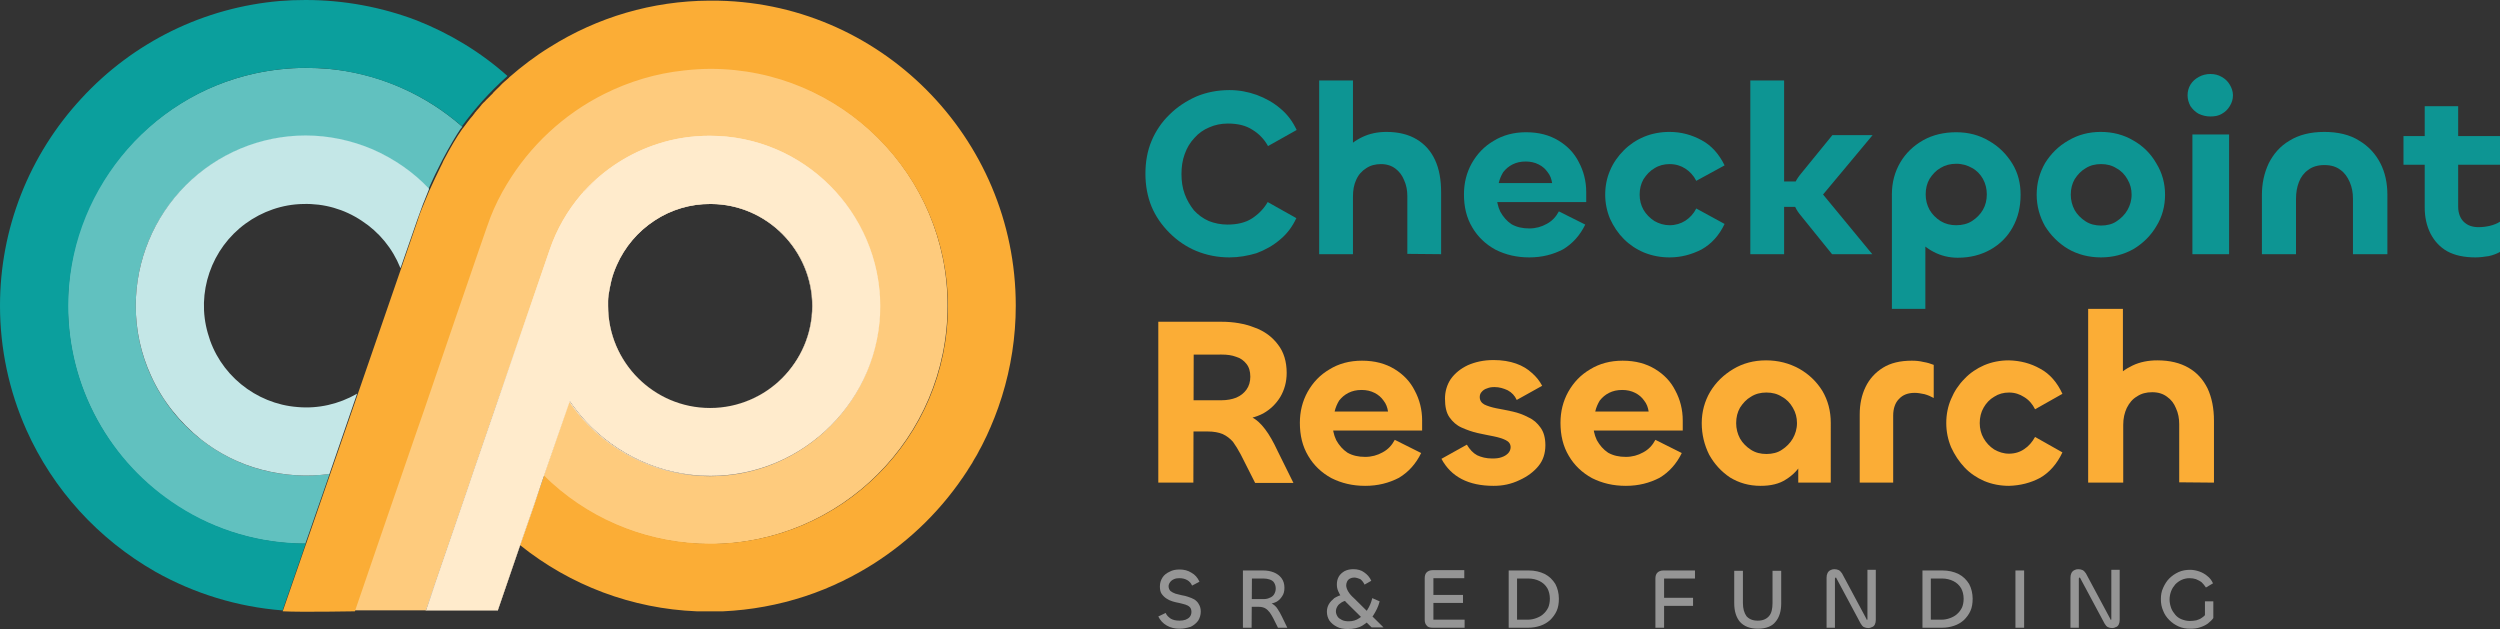 <?xml version="1.0" encoding="utf-8"?>
<!-- Generator: Adobe Illustrator 28.1.0, SVG Export Plug-In . SVG Version: 6.00 Build 0)  -->
<svg version="1.1" id="Layer_1" xmlns="http://www.w3.org/2000/svg" xmlns:xlink="http://www.w3.org/1999/xlink" x="0px" y="0px"
	 viewBox="0 0 777 195.5" style="enable-background:new 0 0 777 195.5;" xml:space="preserve">
<rect x="0" y="0" width="777" height="195.5" fill="#333333" stroke="none"/>
<style type="text/css">
	.st0{fill:#FBAD36;}
	.st1{fill:#0D9593;}
	.st2{clip-path:url(#SVGID_00000088826765616295390720000014845289029327342244_);}
	.st3{fill:#61C1BF;}
	.st4{fill:#0B9F9D;}
	.st5{fill:#C4E7E7;}
	.st6{fill:#FECB7D;}
	.st7{fill:#FFEBCC;}
	.st8{fill:#959595;}
</style>
<path class="st0" d="M659.8,150H649V96h10.8v27.6h-5c0.2-2,0.9-3.9,2.4-5.7c1.4-1.8,3.3-3.2,5.6-4.3c2.3-1.1,4.9-1.6,7.7-1.6
	c3.9,0,7.1,0.8,9.7,2.3c2.6,1.5,4.5,3.6,5.9,6.4c1.3,2.8,2,6.1,2,10.1V150l-10.8-0.1v-18.1c0-1.7-0.3-3.4-1-4.9
	c-0.6-1.5-1.5-2.7-2.8-3.6c-1.2-0.9-2.7-1.4-4.6-1.4c-1.8,0-3.4,0.4-4.7,1.3c-1.4,0.8-2.4,2-3.2,3.6c-0.7,1.5-1.1,3.2-1.1,5.2V150z"
	/>
<path class="st0" d="M624.4,151c-2.7,0-5.3-0.5-7.7-1.5c-2.3-1-4.4-2.4-6.1-4.2c-1.7-1.8-3.1-3.9-4.2-6.3c-1-2.4-1.5-4.9-1.5-7.5
	c0-2.7,0.5-5.2,1.5-7.5c1-2.4,2.4-4.5,4.2-6.3c1.7-1.8,3.8-3.2,6.1-4.2c2.4-1,4.9-1.5,7.7-1.5c3.5,0.1,6.7,0.9,9.7,2.6
	c3,1.6,5.3,4.3,6.9,7.8l-8.5,4.8c-0.8-1.6-1.9-2.9-3.4-3.8c-1.4-0.9-2.9-1.4-4.7-1.4c-1.7,0-3.2,0.4-4.6,1.3c-1.4,0.8-2.5,2-3.3,3.4
	c-0.8,1.4-1.2,3-1.2,4.8c0,1.7,0.4,3.3,1.2,4.7c0.8,1.4,1.9,2.6,3.3,3.5c1.4,0.8,2.9,1.3,4.6,1.3c1.8,0,3.4-0.5,4.7-1.4
	c1.4-0.9,2.5-2.2,3.4-3.8l8.5,4.8c-1.7,3.6-4,6.2-6.9,7.9C631.1,150.1,627.9,150.9,624.4,151z"/>
<path class="st0" d="M588.5,150H578v-21.2c0-3.2,0.6-6,1.8-8.5c1.2-2.5,3-4.5,5.4-6c2.4-1.5,5.4-2.2,9-2.2c1.2,0,2.4,0.1,3.6,0.4
	c1.2,0.2,2.2,0.5,3.2,0.9v10.3c-0.9-0.5-1.8-0.9-2.9-1.2c-1-0.2-2-0.4-3-0.4c-2.1,0-3.7,0.6-4.9,1.9c-1.2,1.2-1.8,3-1.8,5.2V150z"/>
<path class="st0" d="M547.2,151c-3.6,0-6.7-0.9-9.5-2.6c-2.7-1.8-4.9-4.2-6.5-7.1c-1.5-3-2.3-6.3-2.3-9.8c0-3.5,0.9-6.8,2.6-9.7
	c1.8-3,4.2-5.3,7.2-7.1c3-1.8,6.4-2.7,10.2-2.7c3.8,0,7.2,0.9,10.3,2.6c3,1.7,5.4,4,7.2,6.9c1.7,2.9,2.6,6.2,2.6,9.9V150h-10.1
	v-13.3l3.2-0.9c0,2.9-0.6,5.5-1.9,7.8c-1.2,2.3-3,4.1-5.1,5.4C553,150.4,550.3,151,547.2,151z M549,141.1c1.8,0,3.5-0.4,4.8-1.3
	c1.4-0.9,2.6-2.1,3.4-3.5c0.8-1.4,1.3-3,1.3-4.8c0-1.7-0.4-3.3-1.3-4.8c-0.8-1.4-1.9-2.6-3.4-3.4c-1.4-0.9-3-1.3-4.8-1.3
	c-1.8,0-3.4,0.4-4.8,1.3c-1.4,0.8-2.5,2-3.4,3.4c-0.8,1.4-1.2,3-1.2,4.8c0,1.7,0.4,3.3,1.2,4.8c0.8,1.4,2,2.6,3.4,3.5
	C545.6,140.7,547.2,141.1,549,141.1z"/>
<path class="st0" d="M505.3,151c-3.9,0-7.3-0.8-10.5-2.4c-3.1-1.7-5.5-4-7.2-6.9c-1.8-3-2.6-6.4-2.6-10.3c0-3.5,0.8-6.7,2.4-9.6
	c1.7-3,3.9-5.3,6.8-7c2.9-1.8,6.3-2.7,10.1-2.7c4,0,7.3,0.9,10.1,2.6c2.8,1.7,4.9,3.9,6.3,6.7c1.5,2.8,2.3,5.9,2.3,9.3v3.1h-29.5
	l1.7-2.6c-0.1,2.1,0.3,3.9,1.1,5.6c0.9,1.6,2,2.9,3.5,3.9c1.6,0.9,3.4,1.3,5.5,1.3c2,0,3.8-0.5,5.4-1.4c1.7-0.9,2.9-2.2,3.8-3.9
	l8.2,4.1c-1.6,3.3-3.9,5.9-6.9,7.7C512.7,150.1,509.3,151,505.3,151z M495.8,127.9h16.6c-0.2-1.3-0.6-2.4-1.4-3.4
	c-0.7-1-1.6-1.8-2.8-2.4c-1.2-0.6-2.5-0.9-4-0.9c-1.6,0-2.9,0.3-4.1,0.9c-1.2,0.6-2.1,1.4-2.9,2.4
	C496.6,125.5,496.1,126.6,495.8,127.9z"/>
<path class="st0" d="M464.2,151c-3.9,0-7.2-0.7-9.9-2.1c-2.7-1.4-4.8-3.5-6.3-6.3l7.9-4.4c0.9,1.5,1.9,2.6,3.2,3.3
	c1.3,0.6,2.8,1,4.7,1c1.2,0,2.1-0.1,2.9-0.4c0.9-0.3,1.5-0.7,2-1.2c0.5-0.5,0.8-1.2,0.8-1.9c0-1-0.5-1.7-1.5-2.2
	c-1-0.5-2.3-0.9-3.8-1.2c-1.5-0.3-3.1-0.6-4.9-1c-1.8-0.4-3.4-1-5-1.7c-1.6-0.7-2.8-1.8-3.8-3.2c-1-1.4-1.4-3.4-1.4-5.8
	c0-2.2,0.6-4.3,1.8-6.1c1.3-1.8,3-3.2,5.3-4.3c2.3-1,4.9-1.6,8-1.6c2.7,0,5,0.4,7,1.1c2,0.7,3.6,1.7,4.9,2.9c1.4,1.2,2.4,2.5,3.2,4
	l-7.9,4.4c-0.6-1.3-1.5-2.3-2.8-3c-1.3-0.6-2.6-1-4.1-1c-0.9,0-1.6,0.1-2.3,0.4c-0.7,0.2-1.3,0.6-1.7,1.1c-0.4,0.4-0.6,1-0.6,1.6
	c0,1,0.5,1.8,1.4,2.3c1,0.5,2.3,0.9,3.8,1.2c1.6,0.3,3.2,0.6,5,1c1.8,0.4,3.4,1,4.9,1.8c1.6,0.7,2.8,1.8,3.8,3.2
	c1,1.4,1.5,3.2,1.5,5.5c0,2.5-0.7,4.7-2.2,6.5c-1.5,1.8-3.4,3.2-5.8,4.3C469.6,150.5,467,151,464.2,151z"/>
<path class="st0" d="M424.3,151c-3.9,0-7.3-0.8-10.5-2.4c-3.1-1.7-5.5-4-7.2-6.9c-1.8-3-2.6-6.4-2.6-10.3c0-3.5,0.8-6.7,2.4-9.6
	c1.7-3,3.9-5.3,6.8-7c2.9-1.8,6.3-2.7,10.1-2.7c4,0,7.3,0.9,10.1,2.6c2.8,1.7,4.9,3.9,6.3,6.7c1.5,2.8,2.3,5.9,2.3,9.3v3.1h-29.5
	l1.7-2.6c-0.1,2.1,0.3,3.9,1.1,5.6c0.9,1.6,2,2.9,3.5,3.9c1.6,0.9,3.4,1.3,5.5,1.3c2,0,3.8-0.5,5.4-1.4c1.7-0.9,2.9-2.2,3.8-3.9
	l8.2,4.1c-1.6,3.3-3.9,5.9-6.9,7.7C431.7,150.1,428.3,151,424.3,151z M414.8,127.9h16.6c-0.2-1.3-0.6-2.4-1.4-3.4
	c-0.7-1-1.6-1.8-2.8-2.4c-1.2-0.6-2.5-0.9-4-0.9c-1.6,0-2.9,0.3-4.1,0.9c-1.2,0.6-2.1,1.4-2.9,2.4
	C415.6,125.5,415.1,126.6,414.8,127.9z"/>
<path class="st0" d="M370.9,150H360v-50h19.6c3.8,0,7.3,0.6,10.3,1.8c3.1,1.1,5.5,2.9,7.3,5.3c1.8,2.3,2.7,5.3,2.7,8.8
	c0,2.8-0.7,5.3-2,7.5c-1.3,2.1-3,3.8-5.3,5.1c-2.3,1.2-5,1.9-8.1,1.9l-2.9-2.2c3,0,5.3,0.4,7.1,1.3c1.8,0.8,3.2,2.2,4.5,3.9
	c1.3,1.7,2.6,4,3.9,6.8l4.9,9.9h-11.9l-4.5-8.9c-0.8-1.5-1.6-2.8-2.4-3.9c-0.9-1-1.9-1.8-3.2-2.4c-1.2-0.5-2.8-0.8-4.7-0.8h-5.4
	v-9.7h9.7c1.8,0,3.3-0.3,4.6-0.8c1.4-0.6,2.4-1.4,3.2-2.5c0.8-1.1,1.2-2.5,1.2-4c0-1.7-0.4-3-1.2-4c-0.8-1-1.8-1.8-3.2-2.2
	c-1.3-0.5-2.8-0.7-4.5-0.7H371L370.9,150z"/>
<path class="st1" d="M769.4,80c-3.5,0-6.4-0.6-8.8-1.9c-2.3-1.3-4-3.2-5.2-5.5c-1.2-2.4-1.8-5.1-1.8-8.1V33h10.4v31.2
	c0,2,0.6,3.6,1.7,4.7c1.1,1.1,2.6,1.7,4.6,1.7c1.1,0,2.2-0.1,3.5-0.4c1.2-0.3,2.3-0.7,3.2-1.3v9.4c-0.9,0.5-2.1,1-3.5,1.3
	C772.1,79.8,770.8,80,769.4,80z M777,51.2h-30v-8.9h30V51.2z"/>
<path class="st1" d="M722.4,51.3c-2,0-3.7,0.5-5,1.5c-1.3,0.9-2.3,2.2-2.9,3.8c-0.6,1.5-0.9,3.3-0.9,5.2V79H703V60.6
	c0-3.6,0.7-6.8,2.1-9.8c1.5-3,3.6-5.4,6.5-7.1c2.9-1.8,6.5-2.7,10.8-2.7s8,0.9,10.8,2.7c2.9,1.7,5.1,4.1,6.6,7
	c1.5,2.9,2.2,6.2,2.2,9.9V79h-10.7V61.8c0-1.9-0.3-3.6-1-5.2c-0.7-1.6-1.6-2.9-2.9-3.8C726.1,51.8,724.5,51.3,722.4,51.3z"/>
<path class="st1" d="M681.4,41.8h11.4V79h-11.4V41.8z M687,36.2c-1.3,0-2.5-0.3-3.6-0.8c-1.1-0.6-1.9-1.4-2.6-2.4
	c-0.6-1.1-0.9-2.2-0.9-3.4s0.3-2.3,0.9-3.3c0.6-1,1.5-1.8,2.6-2.4c1.1-0.6,2.3-0.9,3.6-0.9c1.3,0,2.5,0.3,3.5,0.9
	c1.1,0.6,1.9,1.4,2.5,2.4c0.6,1,1,2.1,1,3.3s-0.3,2.3-1,3.4c-0.6,1-1.4,1.8-2.5,2.4C689.5,36,688.3,36.2,687,36.2z"/>
<path class="st1" d="M653,80c-3.8,0-7.2-0.9-10.2-2.6c-3-1.8-5.4-4.2-7.2-7.1c-1.7-3-2.6-6.3-2.6-9.8c0-3.6,0.9-6.8,2.6-9.8
	c1.8-2.9,4.2-5.3,7.2-7c3-1.8,6.4-2.7,10.1-2.7c3.8,0,7.2,0.9,10.2,2.7c3,1.7,5.4,4.1,7.1,7.1c1.8,2.9,2.7,6.2,2.7,9.7
	c0,3.6-0.9,6.9-2.7,9.8c-1.7,2.9-4.1,5.3-7.1,7.1C660.1,79.1,656.7,80,653,80z M653,70.1c1.8,0,3.5-0.4,4.8-1.3
	c1.4-0.9,2.6-2.1,3.4-3.5c0.8-1.4,1.3-3,1.3-4.8c0-1.7-0.4-3.3-1.3-4.8c-0.8-1.4-1.9-2.6-3.4-3.4c-1.4-0.9-3-1.3-4.8-1.3
	c-1.8,0-3.4,0.4-4.8,1.3c-1.4,0.8-2.5,2-3.4,3.4c-0.8,1.4-1.2,3-1.2,4.8c0,1.7,0.4,3.3,1.2,4.8c0.8,1.4,2,2.6,3.4,3.5
	C649.6,69.7,651.2,70.1,653,70.1z"/>
<path class="st1" d="M598.6,96H588V60.4c0-3.7,0.9-7,2.6-9.9c1.7-2.9,4.1-5.2,7.1-6.9c3-1.7,6.5-2.5,10.3-2.5s7.2,0.9,10.2,2.7
	c3,1.7,5.4,4.1,7.2,7s2.6,6.2,2.6,9.7c0,3.8-0.8,7.2-2.5,10.2c-1.6,2.9-3.9,5.2-6.9,6.9c-2.9,1.6-6.2,2.5-10.1,2.5
	c-2.7,0-5.2-0.6-7.5-1.8c-2.3-1.2-4.2-2.8-5.6-4.8c-1.4-2-2.1-4.1-2.1-6.4l5.1,0.9V96z M608,70c1.8,0,3.5-0.4,4.9-1.3
	c1.4-0.9,2.6-2.1,3.4-3.5c0.8-1.4,1.2-3,1.2-4.8s-0.4-3.3-1.2-4.8c-0.8-1.4-1.9-2.6-3.4-3.4c-1.4-0.8-3-1.3-4.9-1.3
	c-1.8,0-3.4,0.4-4.9,1.3c-1.4,0.8-2.5,2-3.4,3.4c-0.8,1.4-1.2,3-1.2,4.8s0.4,3.3,1.2,4.8c0.8,1.4,2,2.6,3.4,3.5
	C604.6,69.6,606.2,70,608,70z"/>
<path class="st1" d="M581.9,79h-12.5l-10.1-12.5c-1.5-1.9-2.2-3.9-2.2-6.1c0-2.1,0.8-4.1,2.3-6L569.5,42H582l-15.6,18.7
	c0,0,0-0.1,0-0.1c0.1,0,0.1-0.1,0.1-0.2c0,0,0-0.1-0.1-0.1c0-0.1,0-0.1,0-0.1L581.9,79z M554.5,79H544V25h10.5V79z M552.8,64.3v-7.9
	h8.5v7.9H552.8z"/>
<path class="st1" d="M518.9,80c-2.8,0-5.4-0.5-7.9-1.5c-2.4-1-4.5-2.4-6.3-4.2c-1.8-1.8-3.2-3.9-4.3-6.3c-1-2.4-1.5-4.9-1.5-7.5
	c0-2.7,0.5-5.2,1.5-7.5c1-2.4,2.5-4.5,4.3-6.3c1.8-1.8,3.9-3.2,6.3-4.2c2.4-1,5.1-1.5,7.9-1.5c3.6,0,6.9,0.9,10,2.6
	c3,1.6,5.4,4.3,7.1,7.8l-8.8,4.8c-0.8-1.6-2-2.9-3.4-3.8c-1.4-0.9-3-1.4-4.9-1.4c-1.7,0-3.3,0.4-4.7,1.3c-1.4,0.8-2.5,2-3.4,3.4
	c-0.8,1.4-1.2,3-1.2,4.8c0,1.7,0.4,3.3,1.2,4.7c0.8,1.4,2,2.6,3.4,3.5c1.4,0.8,3,1.3,4.7,1.3c1.8,0,3.5-0.5,4.9-1.4
	c1.4-0.9,2.6-2.2,3.4-3.8l8.8,4.8c-1.7,3.6-4.1,6.2-7.1,7.9C525.8,79.1,522.5,80,518.9,80z"/>
<path class="st1" d="M475.3,80c-3.9,0-7.3-0.8-10.5-2.4c-3.1-1.7-5.5-4-7.2-6.9c-1.8-3-2.6-6.4-2.6-10.3c0-3.5,0.8-6.7,2.4-9.6
	c1.7-3,3.9-5.3,6.8-7c2.9-1.8,6.3-2.7,10.1-2.7c4,0,7.3,0.9,10.1,2.6c2.8,1.7,4.9,3.9,6.3,6.7c1.5,2.8,2.3,5.9,2.3,9.3v3.1h-29.5
	l1.7-2.6c-0.1,2.1,0.3,3.9,1.1,5.6c0.9,1.6,2,2.9,3.5,3.9c1.6,0.9,3.4,1.3,5.5,1.3c2,0,3.8-0.5,5.4-1.4c1.7-0.9,2.9-2.2,3.8-3.9
	l8.2,4.1c-1.6,3.3-3.9,5.9-6.9,7.7C482.7,79.1,479.3,80,475.3,80z M465.8,56.9h16.6c-0.2-1.3-0.6-2.4-1.4-3.4
	c-0.7-1-1.6-1.8-2.8-2.4c-1.2-0.6-2.5-0.9-4-0.9c-1.6,0-2.9,0.3-4.1,0.9c-1.2,0.6-2.1,1.4-2.9,2.4C466.6,54.5,466.1,55.6,465.8,56.9
	z"/>
<path class="st1" d="M420.5,79H410V25h10.5v27.6h-4.9c0.1-2,0.9-3.9,2.3-5.7c1.4-1.8,3.2-3.2,5.5-4.3c2.3-1.1,4.8-1.6,7.5-1.6
	c3.8,0,6.9,0.8,9.4,2.3c2.5,1.5,4.4,3.6,5.7,6.4c1.3,2.8,1.9,6.1,1.9,10.1V79l-10.5-0.1V60.9c0-1.7-0.3-3.4-1-4.9
	c-0.6-1.5-1.5-2.7-2.7-3.6c-1.2-0.9-2.7-1.4-4.5-1.4c-1.7,0-3.3,0.4-4.6,1.3c-1.3,0.8-2.4,2-3.1,3.6c-0.7,1.5-1,3.2-1,5.2V79z"/>
<path class="st1" d="M382.1,80c-3.7,0-7.1-0.7-10.3-2c-3.1-1.3-5.9-3.2-8.3-5.6c-2.4-2.4-4.3-5.1-5.6-8.2C356.6,61,356,57.6,356,54
	c0-3.7,0.6-7.1,1.9-10.2c1.3-3.1,3.2-5.9,5.6-8.2c2.4-2.4,5.2-4.2,8.3-5.6c3.1-1.3,6.6-2,10.3-2c2.9,0,5.7,0.5,8.5,1.5
	c2.7,1,5.2,2.4,7.3,4.2c2.2,1.8,3.9,4.1,5.1,6.7l-8.9,5c-1.2-2.2-2.9-3.9-4.9-5.1c-2-1.3-4.5-1.9-7.6-1.9c-2.1,0-4,0.4-5.8,1.2
	c-1.7,0.7-3.3,1.8-4.6,3.3c-1.3,1.4-2.3,3-3,5c-0.7,1.9-1,4-1,6.2c0,2.2,0.3,4.3,1,6.2c0.7,1.9,1.7,3.6,2.9,5.1
	c1.3,1.4,2.8,2.5,4.6,3.3c1.8,0.7,3.7,1.1,5.8,1.1c3,0,5.6-0.6,7.6-1.9c2-1.3,3.7-3,4.9-5.1l8.9,5c-1.2,2.6-2.9,4.9-5.1,6.7
	c-2.1,1.8-4.6,3.2-7.3,4.2C387.8,79.5,385,80,382.1,80z"/>
<g>
	<defs>
		<rect id="SVGID_1_" width="315.7" height="190"/>
	</defs>
	<clipPath id="SVGID_00000064354417833855840970000003567269072409076617_">
		<use xlink:href="#SVGID_1_"  style="overflow:visible;"/>
	</clipPath>
	<g style="clip-path:url(#SVGID_00000064354417833855840970000003567269072409076617_);">
		<path class="st3" d="M143.7,39.4c-0.8-0.7-1.7-1.4-2.5-2.1c-11.2-9-24.8-14.6-39.1-15.9c-2.4-0.2-4.8-0.3-7.1-0.3
			c-5.3,0-10.5,0.6-15.7,1.7c-8.2,1.8-16,4.9-23.2,9.4c-14.2,8.8-25,22.1-30.7,37.7C21.1,82,20,95,22.2,107.8
			c2.2,12.7,7.8,24.6,16,34.6c4.9,5.9,10.7,11,17.1,15.1C67.1,165,80.9,169,94.9,169h0l7.5-21.6l0-0.1l-0.1,0c-7,1-14.1,0.5-21-1.3
			c-6.8-1.8-13.2-5-18.8-9.4v0l0,0c-6.7-5.2-12-12-15.5-19.6c-3.2-6.9-4.8-14.3-4.8-21.9c0-19.7,10.9-37.6,28.4-46.8
			c7.5-3.9,15.9-6,24.3-6h0c7.1,0,14.2,1.5,20.8,4.3c6.6,2.8,12.5,7,17.4,12.1l0.1,0.1l0-0.1c1.3-3,2.7-5.9,4.2-8.8
			c2.3-4.4,4.3-7.7,5.7-9.8L143.7,39.4L143.7,39.4L143.7,39.4z"/>
		<path class="st4" d="M87.8,189.8L95,169l0-0.1h-0.1c-14,0-27.7-4-39.5-11.6c-10.5-6.7-19.1-15.9-25.1-26.8
			c-6-10.9-9.1-23.1-9.1-35.5c0-34.5,24.5-64.9,58.2-72.2c5.1-1.1,10.4-1.7,15.6-1.7c2.3,0,4.7,0.1,7.1,0.3
			c14.3,1.4,27.9,6.9,39.1,15.9c0.8,0.6,1.6,1.3,2.4,2l0,0l0,0l0-0.1c4-5.5,8.6-10.6,13.6-15.1c0.2-0.2,0.4-0.3,0.5-0.5l0.1,0
			l-0.1,0l0,0c-8.3-7.4-17.9-13.2-28.3-17.3C118.6,2.2,106.9,0,95,0c-2.8,0-5.5,0.1-7.9,0.3C63.5,2.3,41.5,13,25.3,30.6
			C9,48.2,0,71.1,0,95c0,13.3,2.8,26.5,8.2,38.6c8.3,18.6,22.4,34,40.1,44.1c12.1,6.8,25.5,10.9,39.3,12L87.8,189.8L87.8,189.8z"/>
		<path class="st5" d="M133.3,58.6c-4.9-5.2-10.9-9.3-17.5-12.2c-6.6-2.8-13.7-4.3-20.8-4.3h0c-14,0-27.4,5.6-37.3,15.5
			S42.2,81,42.2,95c0,7.6,1.6,15,4.8,21.9c3.5,7.7,8.9,14.4,15.5,19.7v0l0,0c5.6,4.4,12,7.6,18.9,9.4c6.9,1.8,14,2.3,21,1.3h0
			l8.6-25l-0.1,0.1c-5.6,3.2-12,4.7-18.5,4.1c-6.4-0.5-12.5-3-17.5-7.1c-5-4.1-8.6-9.6-10.3-15.8c-1.8-6.2-1.6-12.8,0.5-18.9
			c2.1-6.1,6-11.4,11.2-15.2c5.2-3.8,11.5-6,17.9-6.1c6.5-0.2,12.8,1.6,18.2,5.2c5.4,3.5,9.6,8.6,12,14.6l0.1,0.1l5.2-15
			c1.1-3.2,2.3-6.3,3.6-9.4L133.3,58.6L133.3,58.6z"/>
		<path class="st6" d="M220.7,21.1c-2.7,0-5.5,0.2-8.2,0.5c-8.6,0.9-17.1,3.4-24.8,7.3C175.1,35.2,164.6,45,157.3,57
			c-2,3.3-3.7,6.7-5.2,10.3v0c-1,2.6-20.5,59.6-20.7,60.2l-2.4,6.9v0l-10.4,30.2l-8.2,23.9l-0.4,1.2h22.4l3.2-9.4l9.6-27.9l2.2-6.5
			l6.6-19.2v0L171,77.8l-0.1,0h0.1c2.2-6.3,5.4-12.1,9.7-17l0,0c0.1-0.1,0.2-0.3,0.3-0.4c0,0,0.1-0.1,0.1-0.1
			c0.1-0.1,0.1-0.2,0.2-0.2c0,0,0.1-0.1,0.1-0.1l0-0.1l0.1-0.1l0,0l0.4-0.4c6.2-6.7,14-11.6,22.6-14.4c5.2-1.7,10.6-2.5,16.1-2.5
			c29.1,0,52.8,23.7,52.8,52.8c0,29.1-23.7,52.7-52.8,52.7c-14.6,0-28.7-6.2-38.7-17c-1.8-1.9-3.4-4-4.9-6.2l-0.1-0.1l-8,23.3l0,0
			l0,0c0.7,0.7,1.5,1.4,2.3,2.2c13.5,12.2,31.1,18.9,49.3,18.9c40.8,0,74-33.2,74-74C294.6,54.3,261.5,21.1,220.7,21.1z"/>
		<path class="st0" d="M181.5,59.6c-0.1,0.1-0.2,0.2-0.2,0.3C181.4,59.8,181.4,59.7,181.5,59.6L181.5,59.6z"/>
		<path class="st0" d="M315.7,95c0,19.3-5.9,38.1-16.8,54c4.7-6.8,8.4-14.1,11.2-21.9c-9.6,26.8-31,48-57.9,57.5
			c7.4-2.6,14.5-6.1,21.1-10.5c-14.4,9.6-31.2,15.1-48.6,15.9h-8.1c-20.1-0.8-39.3-8-55-20.6l0,0l4.3-12.4l3.2-9.2l0.1,0.1
			c0.7,0.7,1.4,1.4,2.3,2.2c13.5,12.2,31.1,18.9,49.3,18.9c40.7,0,73.8-33.1,73.8-73.8c0-40.7-33.1-73.8-73.8-73.8
			c-2.7,0-5.5,0.2-8.2,0.5c-8.6,0.9-17,3.4-24.8,7.3c-12.6,6.3-23.1,16.1-30.3,28.1c-2,3.3-3.7,6.7-5.1,10.3v0
			c-1,2.4-20.5,59.6-20.7,60.2l-2.4,6.9v0l-10.4,30.2l-8.6,25.1c0,0-16.8,0.3-22.3,0h-0.1l0-0.1l7.2-20.8l0,0l7.5-21.7l8.8-25.5
			l12.8-37.1l5.6-16.3c0.1-0.2,0.1-0.4,0.2-0.6c0.1-0.4,0.3-0.8,0.4-1.2c0.2-0.5,0.4-1.1,0.7-1.8l2.4-5.8l0.1-0.2
			c1.1-2.4,2.2-4.8,3.4-7.2c0.2-0.3,0.3-0.7,0.5-1c0.1-0.2,0.2-0.4,0.3-0.7c2.3-4.4,4.3-7.7,5.8-9.8c0.1-0.2,0.3-0.4,0.4-0.5l0,0
			c0.9-1.2,1.8-2.5,2.8-3.6c0.2-0.3,0.5-0.6,0.7-0.9l0.1-0.2l0.3-0.3l0.3-0.4l0.1-0.1c0.4-0.4,0.8-0.9,1.1-1.3
			c0.1-0.1,0.2-0.2,0.3-0.4l0.3-0.3l0,0c0.1-0.1,0.2-0.3,0.4-0.4l0,0l0.4-0.4c0.3-0.3,0.6-0.7,1-1c0.1-0.1,0.2-0.3,0.4-0.4
			c0.2-0.3,0.5-0.5,0.8-0.8c0.1-0.2,0.3-0.3,0.4-0.5c0.2-0.2,0.3-0.3,0.5-0.5c0.2-0.2,0.3-0.3,0.5-0.5c0.5-0.5,1-0.9,1.4-1.4
			l0.5-0.5c0.5-0.4,1-0.9,1.5-1.3c0.2-0.2,0.4-0.3,0.5-0.5l0,0c3.9-3.4,8.1-6.6,12.5-9.3c14.9-9.4,32-14.4,49.6-14.5
			c0.3,0,0.5,0,0.7,0C273.1,0,315.7,42.6,315.7,95z"/>
		<path class="st7" d="M220.7,42.2c-5.5,0-10.9,0.8-16.1,2.5c-8.7,2.8-16.5,7.8-22.6,14.4c-0.1,0.1-0.3,0.3-0.4,0.4l-0.1,0.1
			c-0.1,0.1-0.1,0.1-0.2,0.2c-0.1,0.1-0.1,0.2-0.2,0.2c0,0-0.1,0.1-0.1,0.1c-0.1,0.1-0.2,0.3-0.4,0.4c-4.3,5-7.6,10.8-9.7,17l0,0
			L154,126.8v0l-6.6,19.2l-2.2,6.5l-9.6,27.9l-3.2,9.3h22.3l7-20.4l4.3-12.4l3.1-9.1l8-23.1c1.5,2.2,3.1,4.2,4.9,6.2
			c9.7,10.4,23.5,17,38.8,17c29.1,0,52.8-23.7,52.8-52.8C273.5,66,249.8,42.2,220.7,42.2z M220.7,126.8c-17.5,0-31.7-14.2-31.7-31.7
			c0-0.5,0-1.1,0-1.6c0-2.1,1-6.2,1-6.2c0.4-1.7,1-3.3,1.7-4.9l0,0l0,0c2.5-5.7,6.6-10.5,11.8-13.9c5.2-3.4,11.3-5.2,17.5-5.1
			c17.4,0.1,31.5,14.4,31.5,31.7C252.4,112.6,238.2,126.8,220.7,126.8z"/>
		<path class="st7" d="M154.7,189.8h-22.4l12.8-37.3l2.2-6.5l6.6-19.2v0l16.9-49.1c2.2-6.4,5.5-12.1,9.7-17.1l0,0
			c0.1-0.1,0.2-0.3,0.3-0.4c0,0,0.1-0.1,0.1-0.1c0.1-0.1,0.1-0.2,0.2-0.2c0,0,0.1-0.1,0.1-0.1l0-0.1l0.1-0.1l0,0
			c0.1-0.1,0.2-0.3,0.4-0.4c6.2-6.7,14-11.7,22.7-14.5c5.2-1.7,10.7-2.5,16.1-2.5c29.2,0,52.9,23.7,52.9,52.9
			c0,29.2-23.7,52.9-52.9,52.9c-7.4,0-14.7-1.5-21.5-4.6c-8.9-4-16.6-10.4-22.1-18.5l-7.9,23L166,157l-4.3,12.4L154.7,189.8z
			 M132.4,189.7h22.2l7-20.3l4.3-12.4l3.1-9.1l8-23.3l0.1,0.1c1.5,2.2,3.1,4.2,4.9,6.2c10,10.8,24.1,17,38.7,17
			c29.1,0,52.8-23.7,52.8-52.7c0-29.1-23.7-52.8-52.8-52.8c-5.5,0-10.9,0.8-16.1,2.5c-8.6,2.8-16.4,7.8-22.6,14.4l-0.4,0.4l0,0
			l-0.1,0.1l0,0.1c0,0.1-0.1,0.1-0.1,0.1c-0.1,0.1-0.1,0.2-0.2,0.2c0,0-0.1,0.1-0.1,0.1c-0.1,0.1-0.2,0.3-0.3,0.4l0,0
			c-4.2,5-7.5,10.7-9.7,17h-0.1l0.1,0l-16.9,49.1v0l-6.6,19.2l-2.2,6.5l-9.6,27.9L132.4,189.7z M220.7,126.8
			c-8.4,0-16.5-3.3-22.5-9.3c-6-6-9.3-14-9.3-22.5c0-0.5,0-1.1,0-1.6c0-2.1,1-6.2,1-6.2c0.4-1.7,1-3.3,1.7-4.9l0,0l0,0
			c2.5-5.7,6.5-10.5,11.7-13.9c5.2-3.4,11.2-5.2,17.4-5.2h0.2c17.4,0.1,31.6,14.4,31.6,31.8c0,4.2-0.8,8.3-2.4,12.2
			c-1.6,3.9-3.9,7.4-6.9,10.3c-3,3-6.5,5.3-10.3,6.9C229,126,224.9,126.8,220.7,126.8z M220.7,63.4c-6.2,0-12.2,1.8-17.3,5.2
			c-5.2,3.4-9.2,8.2-11.7,13.8l0,0l0,0c-0.7,1.6-1.3,3.2-1.7,4.9c0,0-1,4.1-1,6.2c0,0.5,0,1.1,0,1.6c0,17.5,14.2,31.7,31.7,31.7
			c17.5,0,31.7-14.2,31.7-31.7c0-17.3-14.1-31.6-31.4-31.7H220.7z"/>
	</g>
</g>
<path class="st8" d="M680.7,195.4c-1.3,0-2.5-0.2-3.6-0.7c-1.1-0.5-2-1.1-2.9-2c-0.8-0.8-1.5-1.8-1.9-2.9c-0.5-1.1-0.7-2.3-0.7-3.6
	c0-1.3,0.2-2.4,0.7-3.5c0.5-1.1,1.1-2.1,1.9-2.9c0.8-0.8,1.8-1.5,2.9-2c1.1-0.5,2.3-0.7,3.6-0.7c1,0,1.9,0.2,2.8,0.5
	c0.9,0.3,1.8,0.8,2.5,1.4c0.8,0.6,1.4,1.4,1.8,2.3l-2.2,1.3c-0.4-0.6-0.8-1.1-1.3-1.6c-0.5-0.4-1.1-0.7-1.8-1
	c-0.6-0.2-1.3-0.3-2-0.3c-0.9,0-1.7,0.2-2.4,0.5c-0.7,0.3-1.4,0.8-2,1.4c-0.5,0.6-1,1.3-1.3,2.1c-0.3,0.8-0.5,1.7-0.5,2.6
	c0,1,0.2,1.8,0.5,2.7c0.3,0.8,0.8,1.5,1.3,2.1c0.5,0.6,1.2,1.1,2,1.4c0.8,0.3,1.6,0.5,2.5,0.5c0.7,0,1.4-0.1,2-0.2
	c0.6-0.2,1.2-0.4,1.6-0.7c0.5-0.3,0.8-0.6,1.1-0.9v-4.3h2.6v5.2c-0.4,0.6-1,1.1-1.7,1.7c-0.7,0.5-1.5,0.9-2.5,1.2
	C682.9,195.3,681.8,195.4,680.7,195.4z"/>
<path class="st8" d="M646.1,195.1h-2.6v-15.6c0-0.5,0.1-1,0.3-1.4c0.2-0.4,0.5-0.7,0.9-0.9c0.4-0.2,0.8-0.3,1.2-0.3
	c0.5,0,1,0.1,1.4,0.3c0.4,0.2,0.7,0.6,1,1l7.5,14c0.1,0.1,0.1,0.2,0.1,0.3c0,0.1,0.1,0.1,0.2,0.1c0.1,0,0.1,0,0.1-0.1
	c0,0,0-0.1,0-0.2v-15.2h2.6v15.6c0,0.5-0.1,1-0.3,1.4c-0.2,0.4-0.5,0.7-0.9,0.8c-0.4,0.2-0.7,0.3-1.1,0.3c-0.5,0-1-0.1-1.4-0.3
	c-0.4-0.2-0.7-0.6-1-1.1l-7.5-14c0-0.1-0.1-0.2-0.1-0.2c0-0.1-0.1-0.1-0.1-0.1c-0.1,0-0.1,0-0.2,0.1c0,0.1-0.1,0.1-0.1,0.2V195.1z"
	/>
<path class="st8" d="M626.4,177.3h2.7v17.8h-2.7V177.3z"/>
<path class="st8" d="M613.1,186.1c0,1.4-0.2,2.7-0.7,3.8c-0.5,1.1-1.2,2-2,2.8c-0.9,0.8-1.9,1.4-3.1,1.8s-2.4,0.6-3.8,0.6h-6v-17.8
	h6.2c1.9,0,3.6,0.4,5,1.1c1.4,0.7,2.5,1.8,3.3,3.1C612.7,182.8,613.1,184.4,613.1,186.1z M610.3,186.1c0-1.3-0.3-2.4-0.8-3.3
	c-0.6-1-1.4-1.7-2.4-2.2c-1-0.5-2.2-0.8-3.5-0.8h-3.5v12.8h3.3c1,0,1.9-0.2,2.7-0.5c0.8-0.3,1.6-0.7,2.2-1.3c0.6-0.5,1.1-1.2,1.5-2
	C610.1,188.1,610.3,187.1,610.3,186.1z"/>
<path class="st8" d="M570.3,195.1h-2.6v-15.6c0-0.5,0.1-1,0.3-1.4c0.2-0.4,0.5-0.7,0.9-0.9c0.4-0.2,0.8-0.3,1.2-0.3
	c0.5,0,1,0.1,1.4,0.3c0.4,0.2,0.7,0.6,1,1l7.5,14c0.1,0.1,0.1,0.2,0.1,0.3c0,0.1,0.1,0.1,0.2,0.1c0.1,0,0.1,0,0.1-0.1
	c0,0,0-0.1,0-0.2v-15.2h2.6v15.6c0,0.5-0.1,1-0.3,1.4c-0.2,0.4-0.5,0.7-0.9,0.8c-0.4,0.2-0.7,0.3-1.1,0.3c-0.5,0-1-0.1-1.4-0.3
	c-0.4-0.2-0.7-0.6-1-1.1l-7.5-14c0-0.1-0.1-0.2-0.1-0.2c0-0.1-0.1-0.1-0.1-0.1c-0.1,0-0.1,0-0.2,0.1c0,0.1-0.1,0.1-0.1,0.2V195.1z"
	/>
<path class="st8" d="M546.4,195.4c-2.5,0-4.3-0.7-5.6-2.1c-1.2-1.4-1.8-3.4-1.8-5.8v-10.1h2.7v10c0,1.8,0.4,3.1,1.1,4.1
	c0.8,0.9,1.9,1.4,3.5,1.4c1.6,0,2.7-0.5,3.5-1.4c0.8-0.9,1.1-2.3,1.1-4.1v-10h2.7v10.1c0,2.5-0.6,4.4-1.8,5.8
	C550.8,194.6,548.9,195.4,546.4,195.4z"/>
<path class="st8" d="M517.2,195.1h-2.7v-15.3c0-0.8,0.2-1.4,0.6-1.8c0.4-0.4,1-0.7,1.9-0.7h9.8v2.5h-9.6V195.1z M526.1,188.3h-9.6
	l-0.3-2.5h10V188.3z"/>
<path class="st8" d="M484.5,186.1c0,1.4-0.2,2.7-0.7,3.8c-0.5,1.1-1.2,2-2,2.8c-0.9,0.8-1.9,1.4-3.1,1.8s-2.4,0.6-3.8,0.6h-6v-17.8
	h6.2c1.9,0,3.6,0.4,5,1.1c1.4,0.7,2.5,1.8,3.3,3.1C484.1,182.8,484.5,184.4,484.5,186.1z M481.7,186.1c0-1.3-0.3-2.4-0.8-3.3
	c-0.6-1-1.4-1.7-2.4-2.2c-1-0.5-2.2-0.8-3.5-0.8h-3.5v12.8h3.3c1,0,1.9-0.2,2.7-0.5c0.8-0.3,1.6-0.7,2.2-1.3c0.6-0.5,1.1-1.2,1.5-2
	C481.5,188.1,481.7,187.1,481.7,186.1z"/>
<path class="st8" d="M455.3,195.1h-10c-0.9,0-1.6-0.2-1.9-0.7c-0.4-0.4-0.6-1-0.6-1.8v-12.9c0-0.8,0.2-1.4,0.6-1.8
	c0.4-0.4,1-0.7,1.9-0.7h9.8v2.5h-9.6v12.9h9.7V195.1z M454.6,187.4h-9.7l-0.3-2.5h10.1V187.4z"/>
<path class="st8" d="M417.4,184.8l1.4,1.8c-0.7,0.1-1.3,0.3-1.8,0.6c-0.5,0.3-1,0.7-1.3,1.2c-0.3,0.5-0.5,1-0.5,1.6
	c0,0.6,0.2,1.1,0.5,1.6s0.8,0.8,1.4,1.1c0.6,0.3,1.3,0.4,2.1,0.4c1.2,0,2.3-0.3,3.3-1c1-0.7,1.9-1.5,2.5-2.6
	c0.7-1.1,1.2-2.3,1.5-3.6l2.3,1c-0.4,1.6-1.1,3-2,4.4c-0.9,1.3-2,2.3-3.3,3.1c-1.3,0.8-2.9,1.1-4.6,1.1c-1.3,0-2.5-0.2-3.4-0.7
	c-1-0.5-1.7-1.1-2.3-1.9c-0.5-0.8-0.8-1.7-0.8-2.8c0-0.8,0.2-1.6,0.6-2.3c0.4-0.7,1-1.3,1.7-1.9C415.5,185.4,416.4,185,417.4,184.8z
	 M420.9,179.5c-0.5,0-0.9,0.1-1.3,0.3c-0.4,0.2-0.7,0.5-0.9,0.9c-0.2,0.4-0.3,0.8-0.3,1.2c0,0.6,0.2,1.2,0.6,1.9
	c0.4,0.7,1,1.4,1.8,2.1l9.2,9.1h-3.7l-7.8-7.7c-0.5-0.5-1-1.1-1.5-1.7c-0.5-0.6-0.8-1.2-1.1-1.9c-0.3-0.7-0.4-1.3-0.4-2.1
	c0-0.9,0.2-1.7,0.6-2.4c0.4-0.7,1.1-1.3,1.8-1.7c0.8-0.4,1.7-0.6,2.7-0.6c1.3,0,2.5,0.3,3.4,1c0.9,0.6,1.7,1.5,2.2,2.6l-2.1,1.2
	c-0.3-0.7-0.8-1.3-1.3-1.7C422.2,179.8,421.6,179.5,420.9,179.5z"/>
<path class="st8" d="M389,195.1h-2.7v-17.8h6.2c1.3,0,2.4,0.2,3.4,0.6c1,0.4,1.8,1,2.4,1.8c0.6,0.8,0.9,1.8,0.9,3
	c0,1-0.2,1.9-0.7,2.6c-0.5,0.8-1.1,1.4-1.9,1.8c-0.8,0.4-1.8,0.6-2.9,0.6l-0.7-0.6c1,0,1.9,0.2,2.5,0.6c0.6,0.4,1.2,0.9,1.6,1.6
	c0.5,0.7,0.9,1.5,1.4,2.5l1.6,3.3h-2.9l-1.5-3c-0.4-0.7-0.7-1.3-1.1-1.8c-0.4-0.5-0.8-0.9-1.3-1.2c-0.5-0.3-1.2-0.5-2-0.5h-2.5v-2.4
	h3.8c0.8,0,1.4-0.1,2-0.4c0.6-0.2,1.1-0.6,1.4-1.1c0.3-0.5,0.5-1.1,0.5-1.8c0-0.7-0.2-1.3-0.5-1.8c-0.3-0.5-0.8-0.8-1.4-1
	c-0.6-0.2-1.2-0.3-2-0.3h-3.5L389,195.1z"/>
<path class="st8" d="M366.6,195.4c-1.5,0-2.8-0.3-4-1c-1.2-0.7-2-1.6-2.6-2.8l2.3-1.1c0.3,0.8,0.9,1.3,1.6,1.8
	c0.7,0.4,1.6,0.6,2.7,0.6c0.7,0,1.3-0.1,1.9-0.3c0.5-0.2,1-0.5,1.3-0.9c0.3-0.4,0.5-0.9,0.5-1.5c0-0.7-0.2-1.2-0.5-1.5
	c-0.4-0.4-0.8-0.6-1.4-0.8c-0.6-0.2-1.2-0.3-1.9-0.5c-0.7-0.1-1.4-0.3-2.1-0.5c-0.7-0.2-1.3-0.5-1.9-0.9c-0.6-0.4-1.1-0.9-1.5-1.5
	c-0.4-0.6-0.5-1.4-0.5-2.3c0-1,0.3-1.9,0.8-2.7c0.5-0.8,1.3-1.4,2.2-1.8c0.9-0.5,1.9-0.7,3.1-0.7c1.4,0,2.6,0.3,3.7,1
	c1.1,0.6,1.9,1.5,2.5,2.8l-2.3,1.2c-0.3-0.7-0.8-1.3-1.5-1.7c-0.7-0.4-1.5-0.6-2.5-0.6c-0.6,0-1.2,0.1-1.6,0.3
	c-0.5,0.2-0.9,0.5-1.2,0.9c-0.3,0.4-0.5,0.8-0.5,1.3c0,0.6,0.2,1.1,0.6,1.5c0.4,0.3,0.9,0.6,1.5,0.8c0.6,0.2,1.3,0.3,2,0.5
	c0.7,0.1,1.4,0.3,2,0.5c0.7,0.2,1.3,0.5,1.9,0.8c0.6,0.4,1.1,0.9,1.4,1.5c0.4,0.6,0.6,1.4,0.6,2.3c0,1-0.3,2-0.8,2.8
	c-0.6,0.8-1.3,1.4-2.3,1.9C368.8,195.2,367.8,195.4,366.6,195.4z"/>
</svg>
